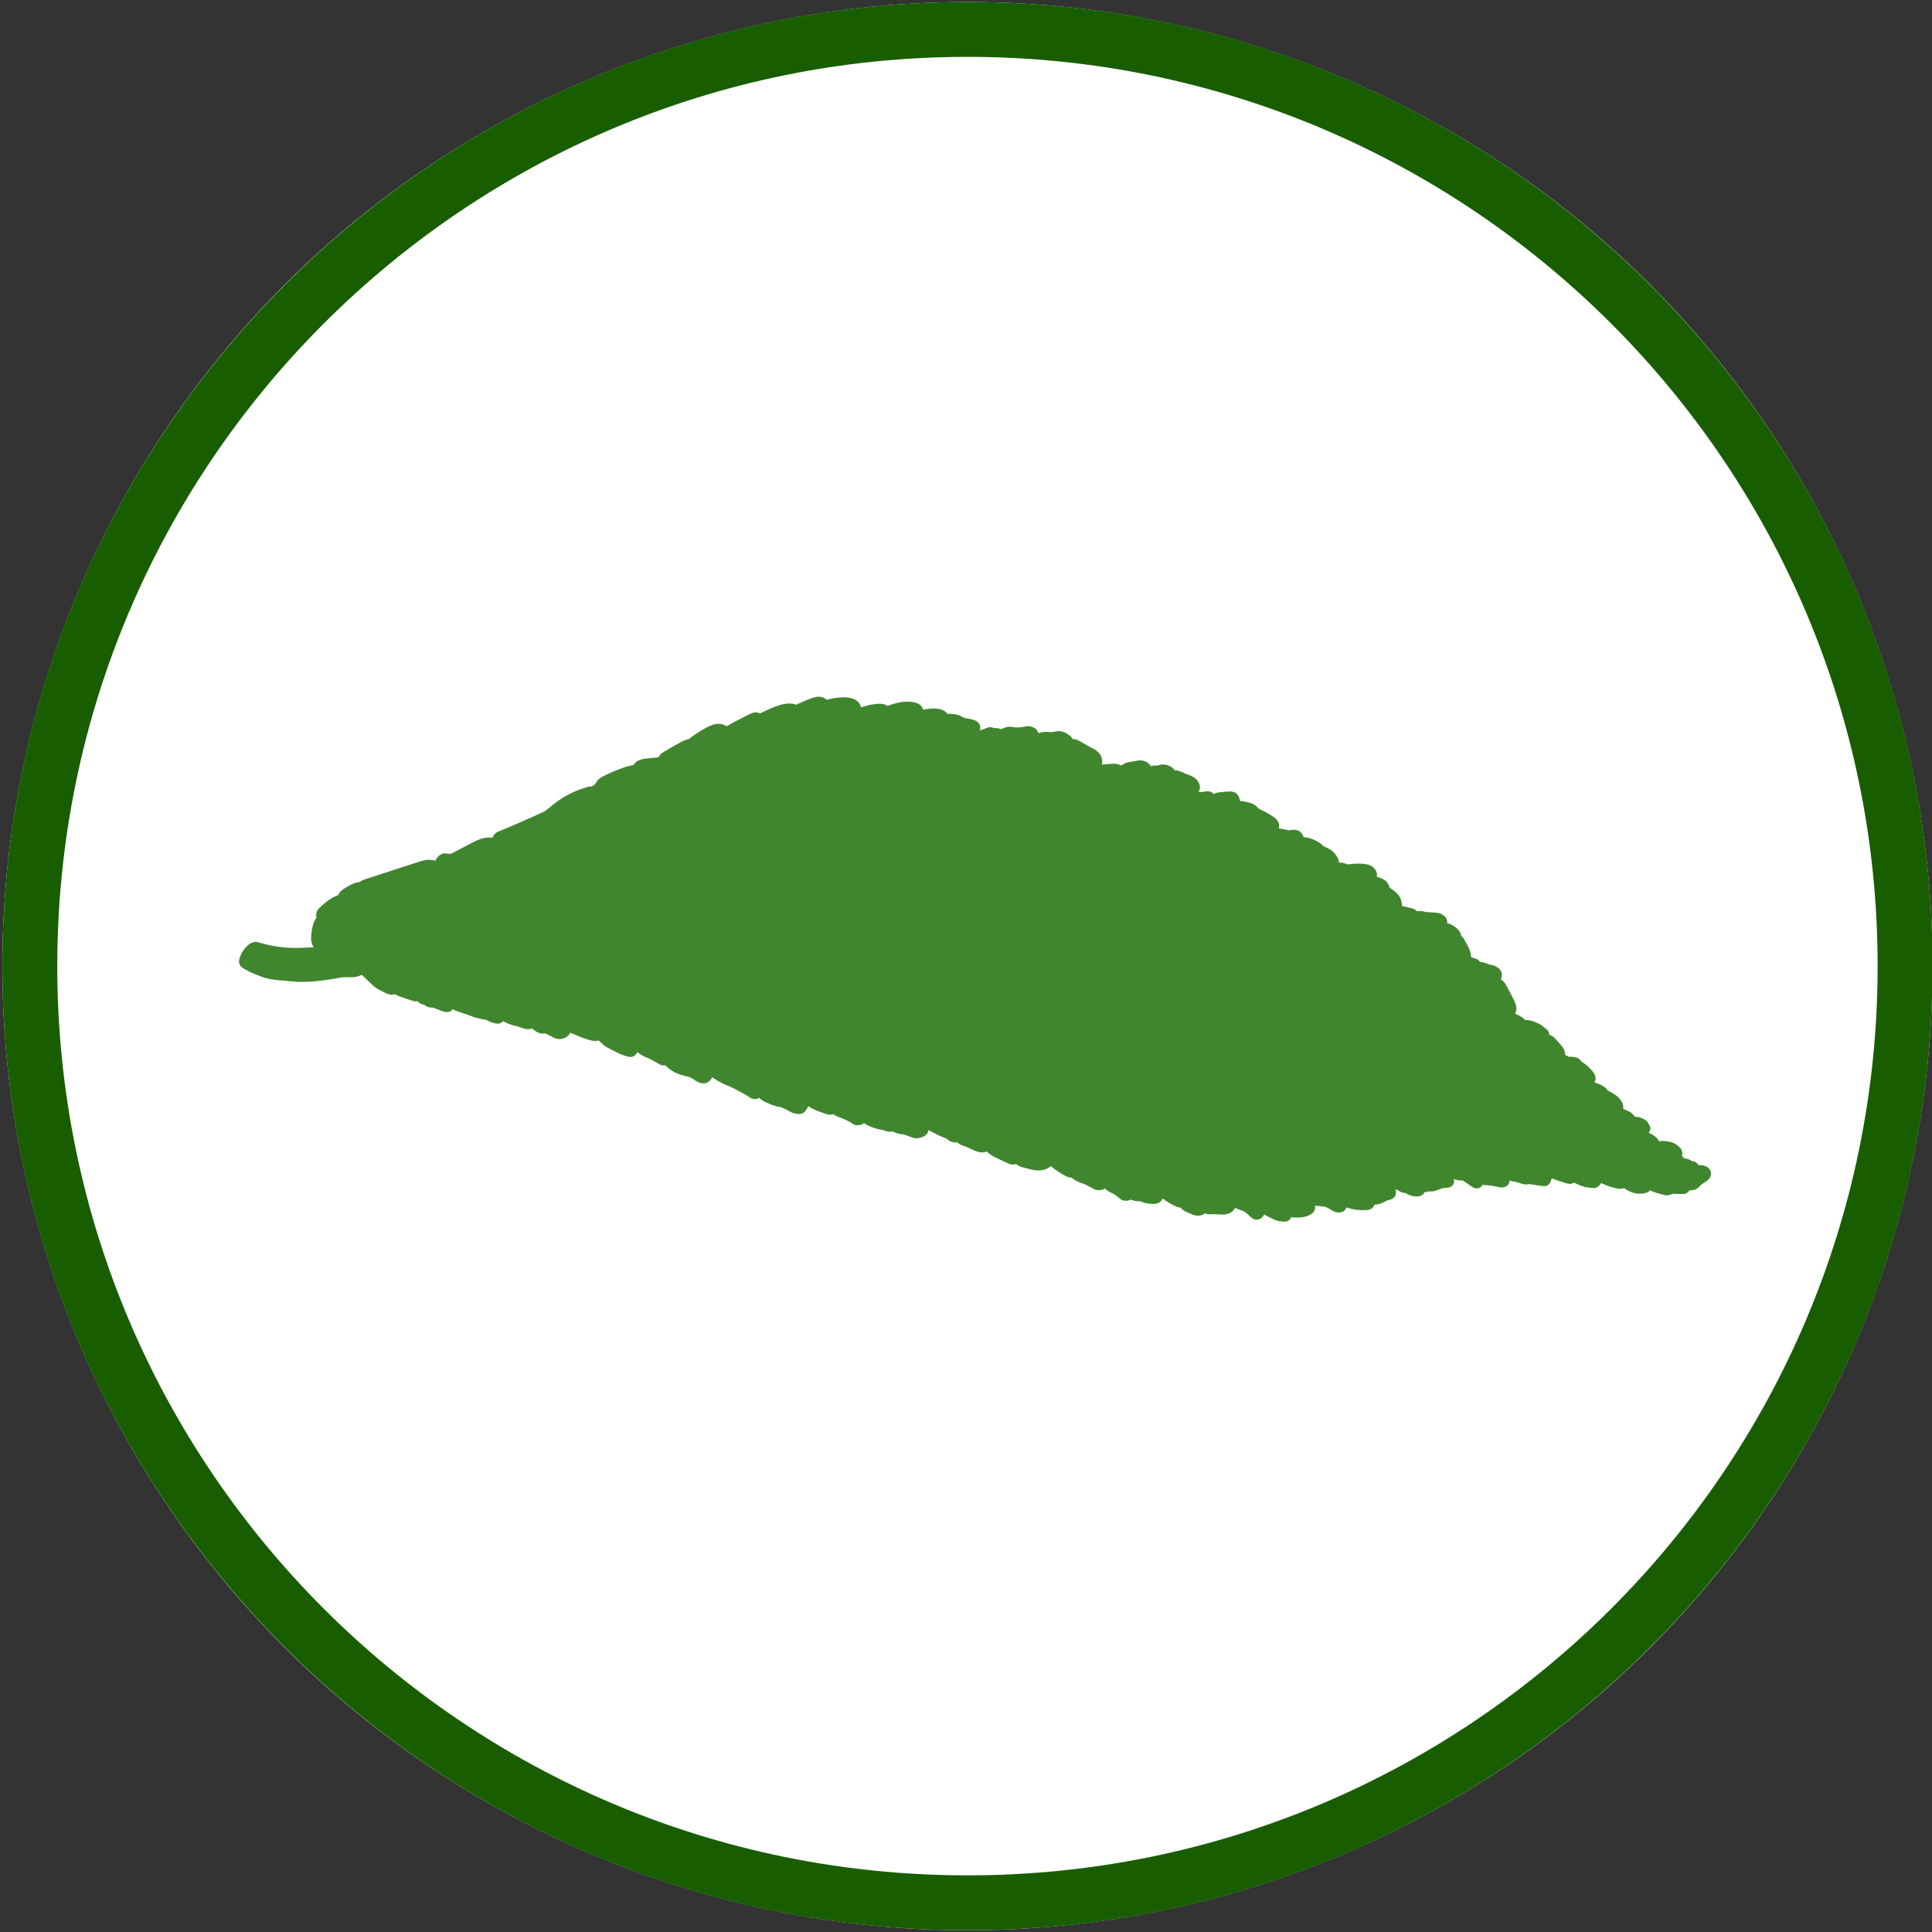 <?xml version="1.0" encoding="UTF-8" standalone="no"?>
<!DOCTYPE svg PUBLIC "-//W3C//DTD SVG 1.1//EN" "http://www.w3.org/Graphics/SVG/1.1/DTD/svg11.dtd">
<svg width="100%" height="100%" viewBox="0 0 176 176" version="1.1" xmlns="http://www.w3.org/2000/svg" xmlns:xlink="http://www.w3.org/1999/xlink" xml:space="preserve" xmlns:serif="http://www.serif.com/" style="fill-rule:evenodd;clip-rule:evenodd;stroke-linecap:round;stroke-linejoin:round;stroke-miterlimit:1.5;">
    <rect x="0" y="0" width="176" height="176" fill="#333333" stroke="none"/>
    <g transform="matrix(1,0,0,1,127.327,0)">
        <g id="morus_rubra_leaf_icon">
            <rect x="-127.327" y="0" width="175.953" height="175.953" style="fill:none;"/>
            <g transform="matrix(2.046,0,0,2.044,-478.506,-372.897)">
                <circle cx="214.717" cy="225.493" r="42.97" style="fill:white;"/>
                <path d="M214.717,182.523C238.433,182.523 257.687,201.777 257.687,225.493C257.687,249.208 238.433,268.463 214.717,268.463C191.002,268.463 171.748,249.208 171.748,225.493C171.748,201.777 191.002,182.523 214.717,182.523ZM214.717,184.969C237.084,184.969 255.243,203.127 255.243,225.493C255.243,247.859 237.084,266.016 214.717,266.016C192.351,266.016 174.192,247.859 174.192,225.493C174.192,203.127 192.351,184.969 214.717,184.969Z" style="fill:rgb(24,94,0);"/>
            </g>
            <g transform="matrix(-0.039,0,0,0.039,28.368,35.446)">
                <path d="M3363.47,1364.69C3380.13,1361.21 3420.34,1343.15 3421.15,1338.46C3422.39,1331.25 3408.54,1304.04 3393.82,1303.76C3391.92,1303.73 3350.82,1320.19 3288.97,1317.77C3227.12,1315.36 3239.68,1315.84 3239.68,1315.84C3239.68,1315.84 3252.25,1293.13 3252.73,1285.88C3253.21,1278.64 3250.76,1238.45 3235.61,1238.76C3235.61,1238.76 3247.05,1229.17 3236.54,1220.21C3226.02,1211.24 3211.8,1195.47 3186.44,1190.83C3186.44,1190.83 3194.65,1186.94 3185.36,1180.18C3176.07,1173.43 3161.94,1165.84 3155.99,1164.8C3150.05,1163.77 3148.39,1163.7 3146.38,1162.87C3144.37,1162.04 3141.4,1158.37 3137.66,1157.68C3133.93,1156.99 3005.33,1114 2998.12,1112.8C2990.91,1111.6 2988.27,1112.08 2983.71,1112.8C2979.14,1113.52 2970.26,1115.2 2966.17,1112.08C2962.09,1108.96 2963.53,1103.92 2959.93,1101.03C2956.33,1098.15 2956.09,1095.99 2947.68,1097.67C2939.27,1099.35 2938.31,1098.63 2928.7,1094.55C2919.1,1090.46 2876.04,1065.15 2861.94,1061.62C2847.85,1058.1 2842.82,1062.6 2834.62,1058.5C2826.42,1054.4 2833.39,1048.87 2822.12,1044.77C2810.84,1040.67 2727.78,1004.69 2713.69,997.002C2699.6,989.316 2674.64,957.528 2614,940.874C2614,940.874 2607.17,943.009 2596.92,934.896C2586.67,926.783 2590.94,923.367 2579.84,916.962C2568.74,910.557 2538.32,897.704 2523.45,893.507C2508.58,889.309 2503.86,890.883 2502.64,888.259C2501.41,885.636 2502.11,880.389 2490.74,877.241C2479.38,874.092 2452.35,874.497 2444.97,870.124C2437.6,865.752 2444.43,863.566 2438.14,860.013C2431.86,856.46 2390.59,831.318 2383.76,830.498C2376.93,829.678 2372.83,825.306 2372.83,825.306C2372.83,825.306 2335.48,797.538 2318.34,794.914C2301.2,792.291 2298.4,804.009 2298.4,804.009C2298.4,804.009 2234.08,767.639 2227.68,767.639C2221.27,767.639 2224.69,770.628 2219.14,771.482C2213.59,772.336 2174.24,746.915 2148.88,747.09C2123.52,747.265 2148.53,759.683 2135.93,753.037C2123.34,746.391 2087.27,730.315 2079.34,731.134C2071.42,731.954 2067.59,735.234 2070.05,741.246C2070.05,741.246 2010.57,721.92 1995.45,741.046C1995.45,741.046 1986.47,757.189 1998.68,756.642L1997.4,763.019C1997.4,763.019 1968.25,750.812 1947.48,748.261C1926.71,745.711 1925.07,750.448 1924.53,756.096C1924.53,756.096 1895.97,742.625 1873.28,742.625C1850.6,742.625 1841.26,750.187 1852.38,766.644C1852.38,766.644 1829.41,758.791 1812.33,758.791C1795.25,758.791 1789.56,763.63 1788.7,767.9C1787.85,772.17 1793.92,770.104 1792.42,772.715C1790.93,775.327 1788.97,774.021 1783.75,771.876C1778.53,769.73 1761.62,771.927 1757.61,773.385C1753.6,774.842 1743.4,781.037 1739.75,781.219C1736.11,781.401 1715.52,784.316 1715.16,789.417C1714.79,794.519 1719.35,797.252 1719.35,797.252C1719.35,797.252 1714.98,803.993 1712.61,817.292C1712.61,817.292 1699.49,807.819 1694.39,807.454C1689.29,807.09 1682.73,802.353 1679.63,802.353C1676.53,802.353 1673.44,804.721 1670.34,804.539C1667.24,804.357 1662.87,803.993 1659.41,805.814C1655.95,807.636 1651.39,809.458 1649.39,807.09C1647.38,804.721 1639.91,801.624 1634.45,801.26C1628.98,800.895 1627.61,803.38 1614.44,803.024C1601.28,802.669 1599.14,800.889 1593.09,800.178C1587.04,799.466 1581.7,801.601 1579.93,804.804C1578.15,808.006 1576.83,810.856 1577.74,816.868C1578.65,822.88 1577.86,825.649 1577.86,825.649C1577.86,825.649 1574.63,820.455 1572.54,819.261C1570.45,818.067 1557.59,813.107 1549.03,813.289C1540.46,813.471 1536.27,814.018 1533.18,813.836C1530.08,813.654 1523.52,810.921 1516.41,811.832C1509.31,812.743 1500.62,819.148 1498.87,821.48C1497.12,823.812 1499.22,827.31 1499.22,829.059C1499.22,830.808 1497.82,831.231 1494.78,830.852C1491.75,830.472 1485.49,829.334 1481.5,830.662C1477.51,831.991 1455.31,846.034 1444.68,850.969C1434.06,855.903 1430.45,863.684 1430.07,869.757C1429.69,875.83 1440.82,887.399 1438.54,890.625C1436.27,893.851 1429.81,890.435 1429.81,890.435C1429.81,890.435 1412.92,889.486 1407.99,888.917C1403.06,888.348 1389.77,887.209 1385.21,888.158C1380.66,889.107 1373.83,894.8 1373.83,894.8C1373.83,894.8 1362.06,886.07 1356.94,884.742C1351.81,883.413 1352.38,883.603 1347.45,883.034C1342.52,882.464 1329.8,878.859 1325.62,880.187C1321.45,881.516 1309.87,883.603 1316.89,898.786C1316.89,898.786 1302.31,892.605 1296.62,892.13C1290.93,891.656 1289.5,892.367 1286.66,892.13C1283.81,891.893 1280.02,888.572 1274.32,889.521C1268.63,890.47 1268.39,890.232 1263.41,893.079C1258.43,895.926 1253.17,906.531 1253.17,906.531C1253.17,906.531 1251.31,902.128 1245.69,903.039C1240.07,903.95 1230.2,909.264 1225.65,910.934C1221.09,912.604 1206.82,916.4 1202.87,925.965C1198.92,935.529 1206.97,934.618 1206.97,934.618C1206.97,934.618 1213.81,943.795 1223.06,963.01C1223.06,963.01 1213.1,957.317 1207.64,956.368C1202.18,955.419 1197.2,955.182 1194.59,954.708C1191.98,954.233 1191.75,953.759 1188.9,953.521C1186.05,953.284 1187,954.47 1184.39,954.233C1181.78,953.996 1172.62,950.846 1168.73,952.546C1164.84,954.246 1164.11,959.226 1163.02,959.834C1161.93,960.441 1159.98,961.777 1157.67,960.805C1155.37,959.834 1148.25,955.399 1146.15,954.933C1144.06,954.467 1117.16,951.513 1113.97,953.067C1110.79,954.622 1107.61,960.179 1108.11,968.985C1108.62,977.79 1110.84,979.005 1103.25,976.373C1095.66,973.742 1087.49,975.108 1075.79,978.587C1064.09,982.067 1063.45,989.025 1055.07,992.821C1046.69,996.616 1032.91,1003.83 1024.22,1009.96C1015.52,1016.09 1016.31,1021.03 1017.69,1023.01C1019.08,1024.98 1024.8,1031.34 1026.83,1032.61C1026.83,1032.61 1027.33,1037.16 1029.87,1040.2C1029.87,1040.2 1019.87,1038.18 1011.01,1038.3C1002.16,1038.43 987.693,1042.87 981.762,1043.36C975.831,1043.86 968.278,1039.1 962.711,1044.26C957.144,1049.42 959.776,1054.08 960.788,1056.81C961.8,1059.54 961.748,1063.63 961.748,1063.63C961.748,1063.63 955.675,1059.58 950.513,1059.58C945.35,1059.58 941.201,1058.97 932.294,1062.52C923.387,1066.06 912.613,1071.55 909.845,1077.48C909.845,1077.48 894.623,1084.2 889.878,1087.37C885.134,1090.53 878.017,1100.22 877.424,1104.76C876.831,1109.31 888.79,1120.29 888.79,1120.29C888.79,1120.29 886.846,1118.51 883.683,1118.98C880.52,1119.45 874.826,1120.56 872.138,1120.56C869.449,1120.56 864.705,1118.98 862.491,1118.66C860.277,1118.35 853.951,1119.77 849.839,1121.83C845.727,1123.88 833.233,1121.83 833.233,1121.83C833.233,1121.83 803.026,1118.19 793.063,1126.41C783.099,1134.64 792.272,1143.34 792.272,1143.34C792.272,1143.34 793.695,1149.98 797.175,1152.19C797.175,1152.19 784.048,1149.14 776.326,1152.23C768.604,1155.32 757.792,1157.48 758.719,1172.31C758.719,1172.31 733.191,1184.42 731.016,1199.64C728.842,1214.87 730.164,1213.92 730.164,1213.92C730.164,1213.92 731.459,1213.92 731.978,1213.08C732.496,1212.24 737.095,1216.13 738.909,1217.23C740.723,1218.33 728.323,1217.89 728.323,1217.89C728.323,1217.89 698.4,1224.49 695.533,1225.5C692.665,1226.52 690.978,1228.37 690.809,1235.79C690.809,1235.79 686.001,1231.98 676.248,1231.98C666.495,1231.98 667.55,1233.69 665.573,1233.95C663.596,1234.22 633.634,1235.12 631.492,1236.93C629.351,1238.74 630.01,1239.24 628.197,1239.56C626.385,1239.89 623.558,1242.71 624.57,1245.82C625.582,1248.92 630.113,1258.7 630.113,1258.7C630.113,1258.7 613.775,1258.04 604.879,1263.64C595.983,1269.24 589.888,1276.16 591.865,1281.1C591.865,1281.1 586.923,1287.86 585.605,1288.51C584.287,1289.17 583.793,1290.16 581.98,1293.95C580.168,1297.74 561.03,1324.98 572.496,1335C572.496,1335 564.58,1336.23 561.079,1337.47C557.578,1338.7 557.372,1341.59 553.666,1341.59C549.959,1341.59 544.193,1343.03 543.575,1349.82C543.575,1349.82 529.132,1349.55 518.589,1356.01C518.589,1356.01 501.983,1357.59 497.634,1364.84C493.285,1372.09 503.96,1381.97 503.96,1381.97C503.96,1381.97 505.764,1387.71 503.293,1388.04C500.822,1388.37 490.279,1389.68 487.643,1394.3C485.007,1398.91 462.71,1438.74 462.916,1444.1C463.122,1449.45 462.093,1454.19 470.124,1455.22C478.155,1456.25 486.392,1457.69 492.158,1462.01C492.158,1462.01 472.706,1463.92 461.122,1469.33C449.539,1474.73 436.669,1479.11 436.669,1488.38C436.669,1488.38 429.719,1485.29 421.739,1486.83C413.76,1488.38 396.514,1495.33 392.653,1502.02C392.653,1502.02 386.99,1503.31 385.703,1508.71C384.416,1514.12 391.108,1515.92 391.108,1515.92C391.108,1515.92 374.892,1520.29 371.803,1522.87C368.714,1525.44 354.042,1541.66 351.21,1546.29C348.379,1550.93 348.175,1561.39 353.323,1562.42C353.323,1562.42 348.596,1563 344.066,1565.06C339.535,1567.11 333.976,1572.06 329.033,1572.06C324.091,1572.06 313.795,1572.06 310.706,1574.94C307.617,1577.82 308.029,1580.29 308.029,1580.29C308.029,1580.29 301.028,1583.59 296.497,1587.09C291.967,1590.59 277.964,1603.77 277.758,1609.54C277.552,1615.3 282.288,1614.27 282.288,1614.27C282.288,1614.27 290.731,1624.15 297.939,1625.6C297.939,1625.6 280.355,1629.01 267.382,1633.13C254.409,1637.25 247.819,1642.4 246.79,1647.13C246.79,1647.13 246.947,1649.29 244.501,1649.71C242.055,1650.13 237.899,1651.62 235.474,1652.99C233.049,1654.36 228.516,1658.37 227.356,1658.47C226.196,1658.58 223.455,1661 220.081,1664.27C216.707,1667.54 208.961,1678.04 215.55,1682.13C222.14,1686.22 226.621,1689.64 226.621,1689.64C226.621,1689.64 207.247,1691.75 203.689,1693.73C200.131,1695.7 181.548,1701.5 186.556,1707.57C186.556,1707.57 190.911,1712.83 181.29,1712.31C171.67,1711.78 165.212,1712.44 158.359,1716.26C151.506,1720.08 152.165,1724.3 152.165,1724.3C152.165,1724.3 150.151,1724.94 149.746,1726.56C149.342,1728.18 152.407,1730.14 152.407,1730.14L168.433,1745.64C168.433,1745.64 156.929,1745.08 147.045,1748.53C137.16,1751.99 125.958,1760.73 125.958,1767.81C125.958,1767.81 127.787,1771.19 121.094,1770.68C114.402,1770.16 111.313,1768.1 105.908,1768.87C100.502,1769.65 90.721,1770.68 86.345,1773.51C81.969,1776.34 75.019,1780.46 75.019,1785.35C75.019,1790.24 86.112,1794.52 86.112,1794.52C86.112,1794.52 67.45,1799.47 67.134,1807.8C67.134,1807.8 58.06,1809.58 53.777,1810.4C49.494,1811.23 47.682,1814.85 44.387,1815.34C41.092,1815.84 36.644,1814.85 35.656,1820.45C34.667,1826.05 30.766,1825.29 28.447,1825.08C26.127,1824.87 12.616,1824.78 9.137,1829.53C5.657,1834.27 12.721,1839.23 12.721,1839.23C12.721,1839.23 23.997,1846.35 27.909,1849.85C31.822,1853.35 34.087,1857.26 38.617,1858.29C43.148,1859.32 52.208,1858.91 53.65,1859.73C55.091,1860.56 56.863,1866.41 59.089,1867.36C61.316,1868.3 85.7,1866.3 88.6,1866.96C91.499,1867.62 91.367,1870.13 94.662,1868.81C94.662,1868.81 96.375,1871.71 101.383,1870.26C106.392,1868.81 132.27,1863.43 143.39,1853.13C143.39,1853.13 145.243,1863.64 149.774,1864.87C154.304,1866.11 172.013,1872.49 195.901,1852.31C195.901,1852.31 198.346,1849.33 201.214,1852.2C204.082,1855.07 204.925,1856.08 211.589,1854.98C218.252,1853.88 247.452,1846.59 257.543,1834.85C257.543,1834.85 262.279,1849.47 266.397,1852.36C270.516,1855.24 278.547,1852.36 278.547,1852.36C278.547,1852.36 288.02,1854.62 319.114,1837.32C319.114,1837.32 320.35,1843.71 325.086,1843.91C329.822,1844.12 375.743,1827.23 375.743,1827.23C375.743,1827.23 381.877,1848.87 383.704,1849.29C385.532,1849.72 422.222,1843.81 422.222,1843.81C422.222,1843.81 425.175,1845.08 428.267,1845.22C431.36,1845.36 446.964,1839.45 450.338,1839.31C453.712,1839.17 467.207,1835.38 470.159,1833.55C473.111,1831.72 481.968,1823.29 482.811,1824.41C483.655,1825.54 474.667,1848.49 479.953,1851.19C485.239,1853.89 490.075,1850.74 495.473,1849.95C500.871,1849.17 512.455,1846.92 518.078,1847.03C523.701,1847.14 525.725,1845.79 528.312,1845.01C530.898,1844.22 535.284,1840.96 536.746,1841.52C538.208,1842.08 538.39,1852.74 541.482,1854.28C544.575,1855.83 554.768,1846.68 565.136,1840C575.503,1833.32 575.342,1836.39 581.1,1835.96C586.858,1835.52 614.135,1827.82 619.351,1822.05C619.351,1822.05 607.013,1849.3 608.475,1851.43C609.937,1853.57 613.536,1852.56 615.673,1853.12C617.809,1853.68 623.208,1853.23 626.919,1854.58C630.63,1855.93 643.2,1861.05 647.418,1861.47C651.635,1861.89 652.9,1860.77 655.431,1861.05C657.961,1861.33 661.054,1863.01 663.584,1863.15C666.115,1863.3 675.533,1857.81 675.533,1857.81C675.533,1857.81 673.024,1870.97 678.226,1872.52C683.427,1874.07 693.218,1872.89 698.929,1869.16C704.64,1865.43 705.738,1864.99 710.351,1865.21C714.963,1865.43 720.674,1858.62 727.484,1857.74C734.293,1856.86 752.524,1855.54 754.501,1852.03C754.501,1852.03 742.2,1875.75 744.397,1878.83C746.593,1881.9 757.356,1882.78 759.333,1884.54C761.31,1886.29 772.577,1891.27 775.501,1891.83C778.425,1892.39 786.184,1891.83 789.446,1892.95C792.707,1894.08 793.832,1897.11 793.382,1899.25C792.932,1901.39 794.282,1902.96 795.856,1904.09C797.431,1905.21 807.476,1905.19 812.045,1905.19C816.613,1905.19 846.31,1903.26 855.272,1890.61C855.272,1890.61 855.07,1908.63 862.357,1910.43C869.645,1912.23 878.552,1904.85 881.341,1903.32C884.13,1901.79 892.317,1897.48 894.296,1897.57C896.276,1897.65 912.604,1895.04 919.808,1894.51C927.013,1893.98 938.786,1882.91 938.786,1882.91C938.786,1882.91 938.259,1893.81 936.326,1898.38C934.393,1902.95 930.703,1912.08 934.217,1914.72C937.732,1917.36 945.034,1922.48 960.147,1922.48C975.259,1922.48 987.335,1920.64 987.335,1920.64C987.335,1920.64 987.897,1922.75 990.147,1923.18C990.147,1923.18 987.194,1928.8 988.741,1930.91C990.287,1933.02 994.926,1931.61 998.862,1931.33C1002.8,1931.05 1002.94,1931.33 1007.3,1929.78C1011.65,1928.24 1039.35,1915.44 1045.96,1906.17C1045.96,1906.17 1049.28,1923.76 1053.89,1926.62C1058.5,1929.47 1061.8,1924.64 1061.8,1924.64C1061.8,1924.64 1076.95,1910.58 1081.13,1909.04C1085.3,1907.51 1091.23,1905.53 1095.4,1903.77C1099.58,1902.02 1105.51,1899.6 1108.36,1898.72C1111.22,1897.84 1123.74,1886.2 1123.74,1886.2C1123.74,1886.2 1117.15,1905.97 1120.23,1909.7C1123.3,1913.44 1130.11,1914.98 1133.84,1915.41C1137.58,1915.85 1155.01,1914.1 1157.86,1914.54C1160.72,1914.98 1165.11,1915.2 1169.06,1914.54C1173.02,1913.88 1173.09,1913.2 1173.09,1913.2C1173.09,1913.2 1177.77,1914.19 1183.53,1907.53C1183.53,1907.53 1186.29,1917.22 1189.1,1917.45C1191.91,1917.68 1194.96,1919.09 1200.35,1916.98C1205.74,1914.87 1213.47,1911.83 1220.03,1908.08C1226.59,1904.33 1228.46,1894.25 1228.46,1894.25C1228.46,1894.25 1230.57,1898.71 1233.62,1899.17C1236.66,1899.64 1241.82,1896.83 1241.82,1896.83C1241.82,1896.83 1267.54,1885.89 1286.29,1863.7C1286.29,1863.7 1285.69,1884.99 1289.43,1888.14C1293.18,1891.29 1296.78,1890.99 1306.98,1890.09C1317.17,1889.19 1319.87,1886.19 1321.97,1886.04C1324.07,1885.89 1328.12,1884.09 1331.42,1884.24C1334.72,1884.39 1347.91,1884.39 1354.21,1874.5C1354.21,1874.5 1353.01,1879.89 1355.86,1881.54C1358.71,1883.19 1363.51,1884.39 1366.66,1882.29C1369.81,1880.19 1380.53,1870.12 1387.73,1867.42C1394.92,1864.72 1404.52,1858.27 1414.42,1846.88C1414.42,1846.88 1415.02,1855.28 1419.12,1857.33C1423.22,1859.38 1428.49,1858.8 1431.13,1857.33C1433.76,1855.87 1452.51,1845.32 1457.49,1844.15C1462.46,1842.98 1471.6,1839.04 1476.09,1835.89C1480.59,1832.74 1486.74,1825.39 1486.74,1825.39C1486.74,1825.39 1487.34,1828.24 1489.89,1829.14C1492.44,1830.04 1506.96,1822.25 1519.37,1813.11C1531.79,1803.97 1545.38,1793.43 1546.08,1788.74C1546.08,1788.74 1548.57,1794.97 1547.61,1798.33C1546.65,1801.68 1545.69,1804.56 1547.13,1806.24C1548.57,1807.92 1556.12,1813.08 1568,1812.36C1579.88,1811.64 1588.09,1808.48 1591.84,1807.54C1595.59,1806.6 1602.85,1805.66 1607.54,1802.62C1612.22,1799.57 1619.25,1791.84 1619.25,1791.84C1619.25,1791.84 1618.83,1796.04 1621.11,1797.24C1623.39,1798.44 1626.51,1799.4 1630.35,1797.96C1634.19,1796.52 1652.85,1787.37 1663.35,1782.31C1673.85,1777.25 1683.78,1768.07 1683.03,1762.63C1683.03,1762.63 1690.34,1773.13 1702.71,1769.75C1715.08,1766.38 1728.73,1758.14 1733.18,1756.97C1737.64,1755.8 1744.9,1753.58 1746.58,1750.82C1748.26,1748.06 1751.26,1743.14 1751.26,1743.14C1751.26,1743.14 1755.94,1747.22 1758.7,1747.1C1761.46,1746.98 1767.7,1747.46 1773.1,1740.5C1773.1,1740.5 1793.84,1732.31 1805.26,1726.16C1816.68,1720.01 1827.52,1715.32 1831.62,1705.07C1831.62,1705.07 1834.26,1713.86 1834.55,1718.84C1834.84,1723.82 1834.84,1731.14 1838.65,1733.48C1842.45,1735.83 1850.36,1738.75 1856.51,1736.41C1862.66,1734.07 1876.43,1728.5 1881.7,1728.21C1886.97,1727.92 1902.49,1725.87 1905.42,1716.5C1905.42,1716.5 1907.18,1721.47 1912.16,1722.06C1917.14,1722.65 1925.78,1718.34 1931.63,1717.57C1937.48,1716.8 1971.43,1708.52 1974.05,1694.46C1974.05,1694.46 1978.18,1705.14 1985.49,1706.45C1992.8,1707.77 1992.8,1706.08 1999.36,1701.77C2005.92,1697.46 2023.13,1690.17 2030.63,1687.59C2038.13,1685.02 2043.05,1679.16 2046.09,1679.39C2049.14,1679.63 2049.14,1681.97 2052.65,1682.44C2056.17,1682.91 2084.31,1672.3 2091.34,1668.2C2098.37,1664.1 2107.74,1652.39 2107.74,1652.39C2107.74,1652.39 2117.99,1678.16 2122.97,1680.21C2127.95,1682.26 2139.66,1677.28 2139.66,1677.28C2139.66,1677.28 2161.15,1664.45 2168.02,1664.45C2174.88,1664.45 2197.76,1655.75 2206,1649.8C2214.24,1643.86 2220.18,1633.79 2222.47,1636.53C2224.76,1639.28 2221.65,1642.86 2226.07,1644.98C2230.48,1647.09 2234.32,1643.92 2236.05,1642.38C2237.77,1640.85 2273.76,1620.24 2286.57,1615.85C2299.38,1611.45 2324.27,1596.44 2328.67,1590.59C2333.06,1584.73 2332.04,1579.76 2335.49,1590.86C2338.94,1601.95 2342.09,1606.75 2346.59,1608.7C2351.09,1610.65 2359.78,1605.4 2359.78,1605.4C2359.78,1605.4 2371.24,1596.41 2380.32,1594.36C2389.4,1592.31 2398.19,1589.38 2403.46,1587.62C2408.73,1585.87 2429.52,1575.91 2434.8,1560.97C2434.8,1560.97 2439.77,1568.59 2443.29,1567.12C2446.8,1565.66 2470.23,1551.6 2476.38,1549.84C2482.53,1548.09 2506.26,1534.32 2508.89,1524.07C2508.89,1524.07 2510.36,1531.68 2512.7,1536.08C2515.04,1540.47 2515.33,1545.36 2517.82,1547.09C2520.32,1548.81 2537.98,1541.82 2537.98,1541.82C2537.98,1541.82 2561.38,1530.24 2568.64,1526.25C2575.91,1522.27 2594.42,1501.88 2596.53,1502.12C2598.63,1502.35 2595.93,1507.84 2599.41,1509.76C2602.89,1511.67 2623.35,1505.48 2639.16,1498.45C2654.98,1491.42 2673.43,1485.27 2673.43,1485.27C2673.43,1485.27 2668.16,1496.69 2674.01,1501.38C2679.87,1506.06 2686.61,1506.36 2691.59,1504.31C2696.57,1502.26 2712.85,1492.44 2717.61,1492.44C2722.36,1492.44 2725.66,1493.9 2730.78,1491.34C2735.91,1488.78 2752.15,1474.91 2752.15,1474.91C2752.15,1474.91 2753.71,1482.11 2757.55,1482.71C2761.39,1483.31 2781.11,1475.94 2781.11,1475.94C2781.11,1475.94 2807.21,1471.71 2819,1458.77C2819,1458.77 2821.54,1454.43 2823.02,1460.33C2824.49,1466.22 2826.46,1468.6 2828.5,1469.58C2830.55,1470.56 2847.88,1465.26 2848.68,1462.66C2849.48,1460.06 2851.21,1461.77 2853.51,1461.2C2855.8,1460.63 2875.43,1457.6 2884.03,1453.8C2892.63,1450 2922.42,1441.41 2929.02,1437.21C2935.61,1433.01 2940.01,1431.21 2942.01,1432.61C2944.01,1434.01 2943.21,1440.61 2946.01,1442.21C2948.81,1443.81 2958.5,1440.02 2962.7,1438.02C2966.9,1436.02 2971.7,1435.02 2976.3,1433.02C2980.9,1431.02 2983.7,1433.02 2988.49,1431.22C2993.29,1429.42 2996.89,1424.82 2996.89,1424.82C2996.89,1424.82 3000.09,1426.62 3004.89,1423.62C3009.69,1420.62 3012.89,1413.03 3014.68,1414.42C3016.48,1415.82 3016.88,1416.82 3019.48,1417.62C3022.08,1418.42 3048.46,1408.39 3051.22,1408.08C3053.98,1407.77 3067.91,1399.38 3070.36,1399.58C3072.82,1399.79 3075.4,1402.29 3078.09,1402.16C3080.78,1402.03 3096.39,1394.39 3100.39,1391.99C3104.39,1389.59 3105.39,1389.39 3108.99,1386.59C3112.59,1383.79 3139.18,1358 3139.18,1358C3139.18,1358 3144.47,1354.69 3148.1,1355.33C3151.72,1355.97 3158.76,1360.45 3166.65,1360.87C3174.54,1361.3 3193.95,1360.45 3199.92,1362.15C3205.89,1363.86 3267.17,1374.77 3302.58,1371.44C3337.98,1368.11 3348.32,1367.85 3363.47,1364.69Z" style="fill:rgb(64,134,46);stroke:rgb(64,134,46);stroke-width:25.35px;"/>
            </g>
        </g>
    </g>
</svg>
